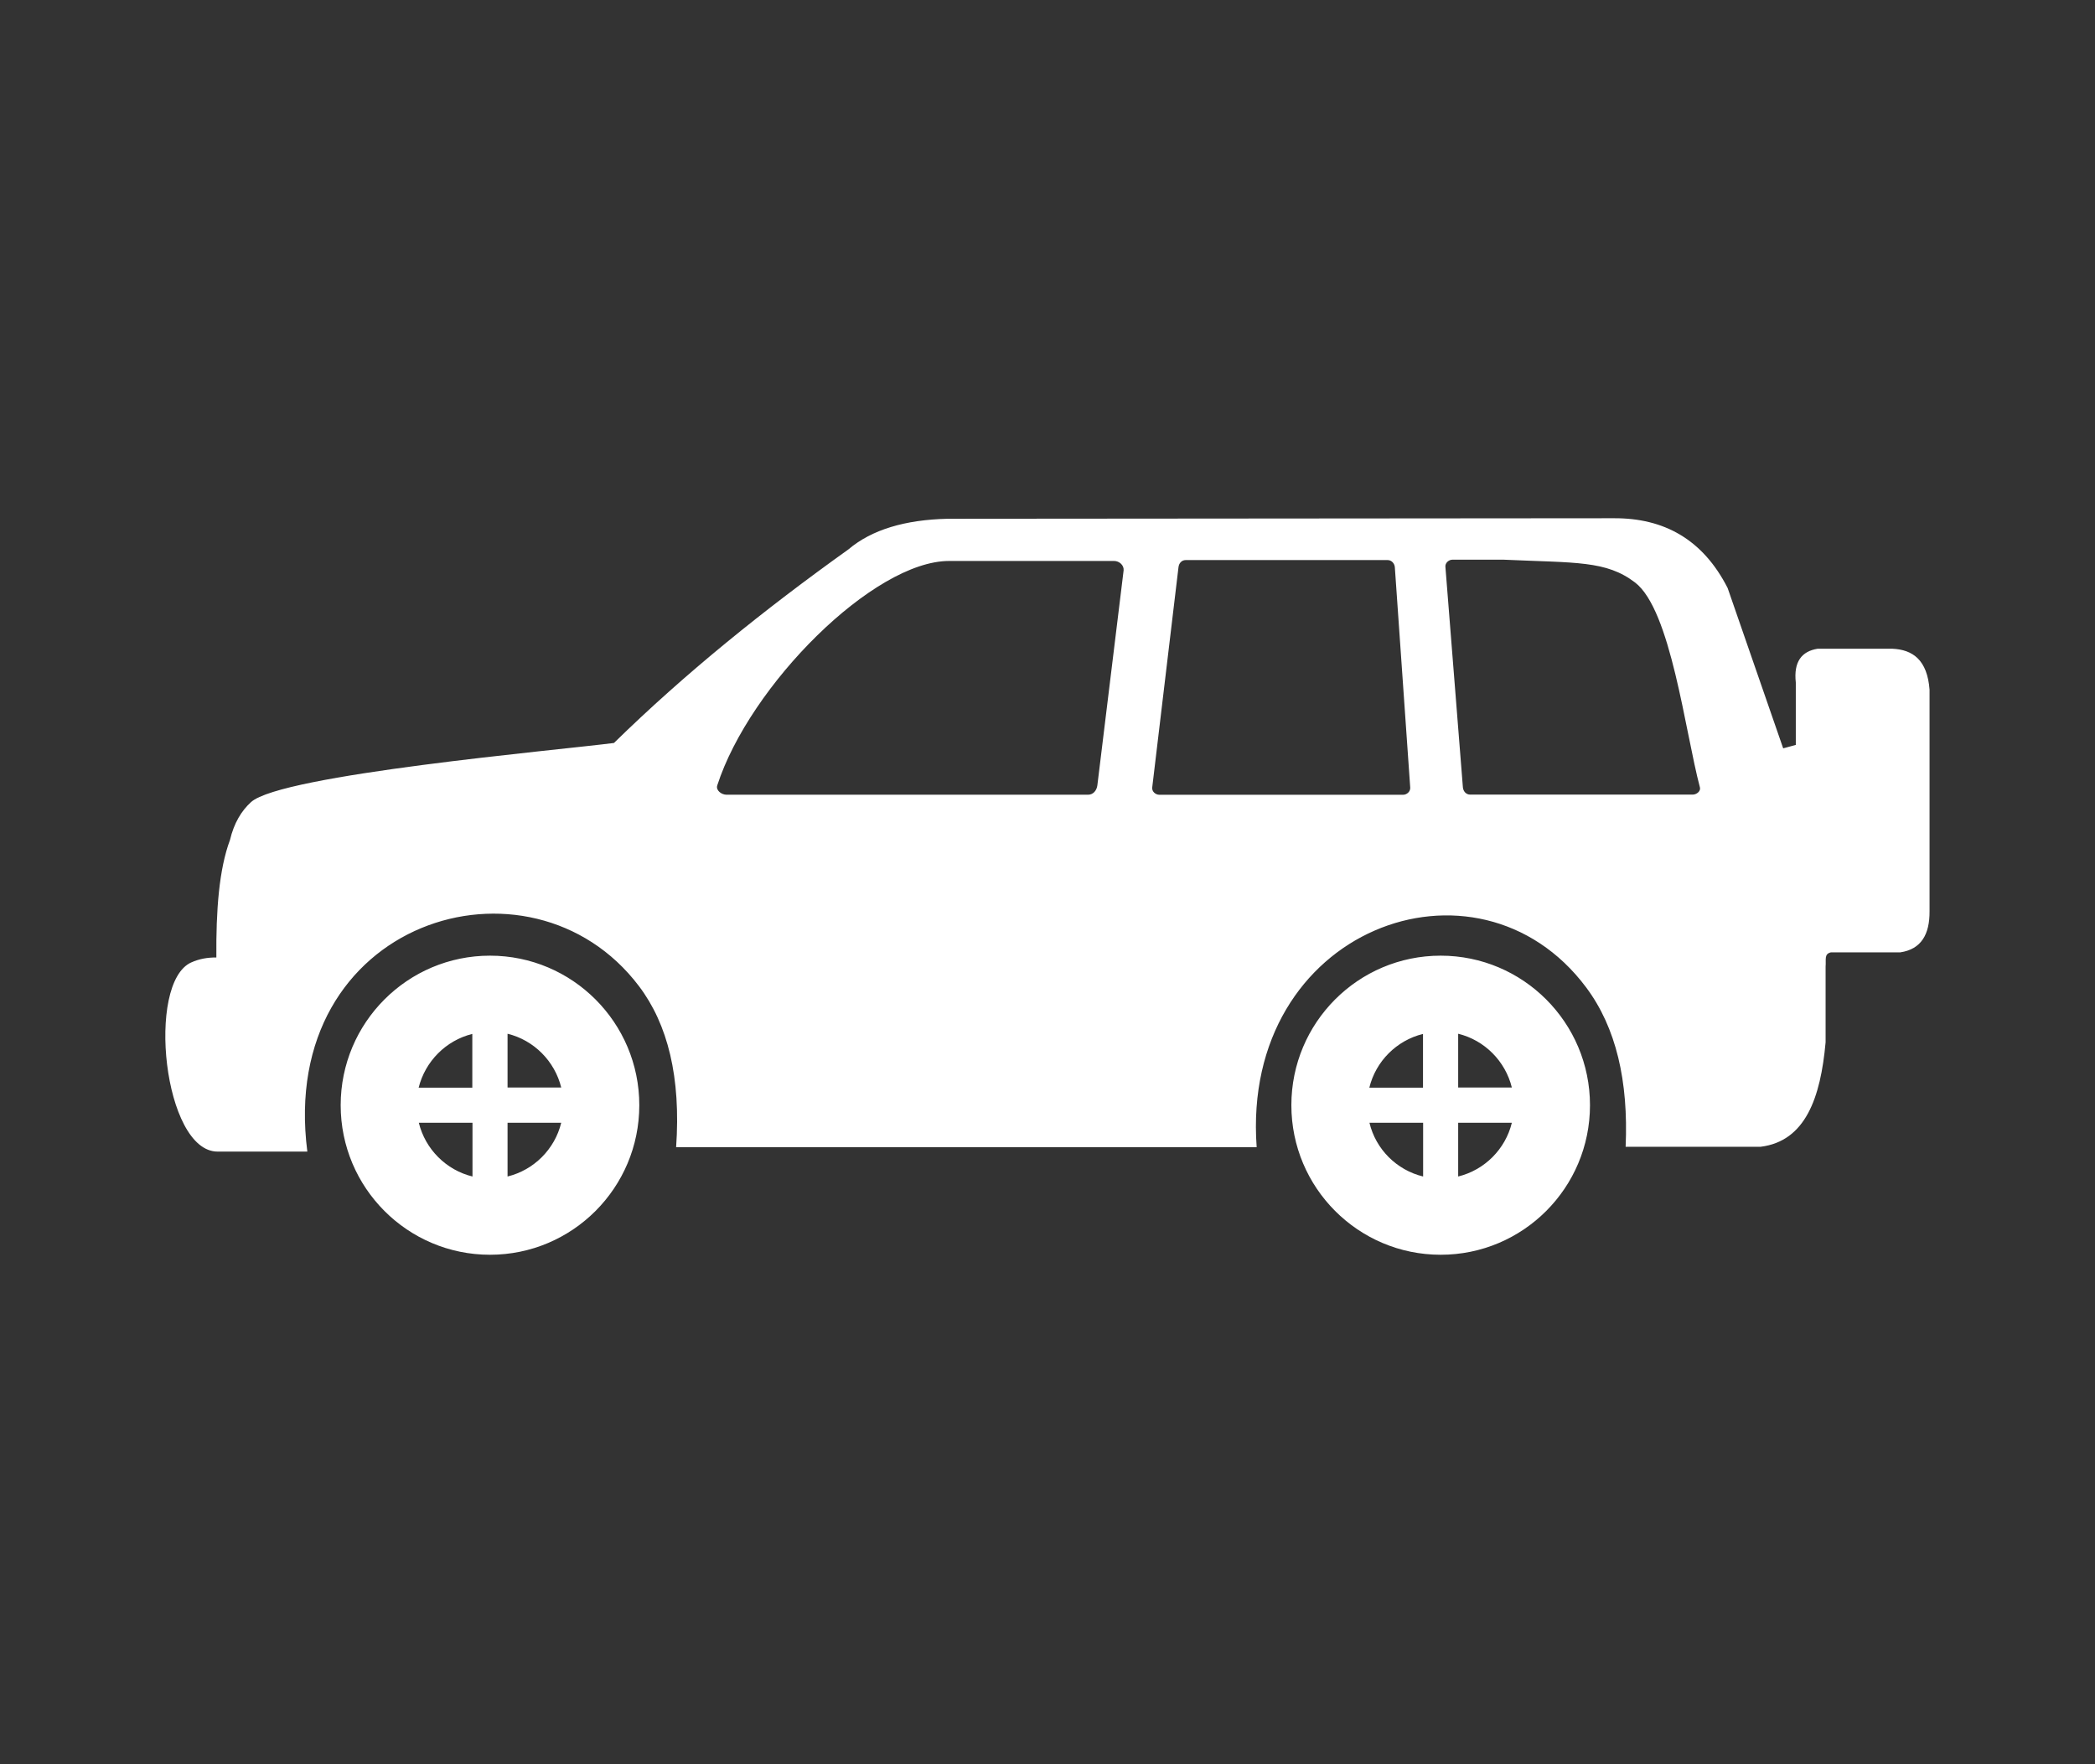 <?xml version="1.0" encoding="UTF-8"?> <svg xmlns="http://www.w3.org/2000/svg" width="190" height="160" viewBox="0 0 190 160" fill="none"><rect x="0" y="0" width="190" height="160" fill="#333333" stroke="none"/><path fill-rule="evenodd" clip-rule="evenodd" d="M46.031 93.752V98.628H50.899C50.311 96.24 48.425 94.335 46.031 93.752ZM50.899 101.823H46.031V106.699C48.425 106.11 50.316 104.221 50.899 101.823ZM42.851 106.699V101.823H37.983C38.571 104.221 40.457 106.115 42.851 106.699ZM37.967 98.644H42.835V93.768C40.452 94.356 38.566 96.246 37.967 98.644ZM132.245 93.752V98.628H137.113C136.526 96.24 134.639 94.335 132.245 93.752ZM137.113 101.823H132.245V106.699C134.639 106.11 136.531 104.221 137.113 101.823ZM129.066 106.699V101.823H124.198C124.77 104.221 126.656 106.115 129.066 106.699ZM124.187 98.644H129.055V93.768C126.661 94.356 124.77 96.246 124.187 98.644ZM131.738 50.757H136.323C142.938 51.057 145.658 50.821 148.287 52.828C151.541 55.317 152.818 66.327 154.17 71.411C154.261 71.749 153.871 72.064 153.518 72.064H133.325C132.972 72.064 132.71 71.775 132.673 71.411L131.086 51.394C131.059 51.057 131.385 50.757 131.738 50.757ZM101.049 50.875H86.076C79.242 50.875 67.993 62.131 65.049 71.229C64.904 71.674 65.428 72.075 65.893 72.075H98.676C99.147 72.075 99.457 71.695 99.521 71.229L101.904 51.721C101.941 51.249 101.498 50.875 101.044 50.875H101.049ZM107.531 50.794H125.849C126.202 50.794 126.474 51.094 126.501 51.447L127.896 71.427C127.922 71.781 127.596 72.08 127.244 72.08H105.148C104.795 72.08 104.458 71.781 104.496 71.427L106.879 51.447C106.916 51.084 107.168 50.794 107.531 50.794ZM44.438 86.671C51.914 86.671 57.979 92.746 57.979 100.233C57.979 107.721 51.914 113.796 44.438 113.796C36.962 113.796 30.897 107.721 30.897 100.233C30.897 92.746 36.962 86.671 44.438 86.671ZM17.357 87.281C18.046 86.97 18.799 86.826 19.622 86.837C19.585 82.56 19.868 78.83 20.857 76.18C21.22 74.655 21.883 73.547 22.77 72.739C25.554 70.25 50.439 68.055 55.681 67.381C62.126 61.071 69.302 55.29 76.944 49.826C79.065 48.027 82.1 47.139 85.926 47.048L146.358 47C150.927 46.973 154.443 48.932 156.682 53.326L161.721 67.868L162.865 67.558V61.901C162.656 60.011 163.399 59.069 164.842 58.834H171.612C173.472 58.914 174.792 59.85 174.995 62.548V82.656C175.005 84.728 174.252 86.087 172.339 86.371H166.049C165.424 86.516 165.622 86.997 165.568 87.661V94.522C165.114 99.58 163.73 103.493 159.685 104.001H147.432C147.694 98.055 146.572 93.19 143.852 89.55C133.971 76.325 112.527 84.203 113.97 104.039H61.319C61.762 97.702 60.565 92.89 57.947 89.432C48.093 76.405 25.164 83.433 27.873 104.44H19.735C14.824 104.44 13.226 89.117 17.351 87.281H17.357ZM130.658 86.671C138.134 86.671 144.199 92.746 144.199 100.233C144.199 107.721 138.134 113.796 130.658 113.796C123.182 113.796 117.117 107.721 117.117 100.233C117.117 92.746 123.172 86.671 130.658 86.671Z" fill="white"></path></svg> 